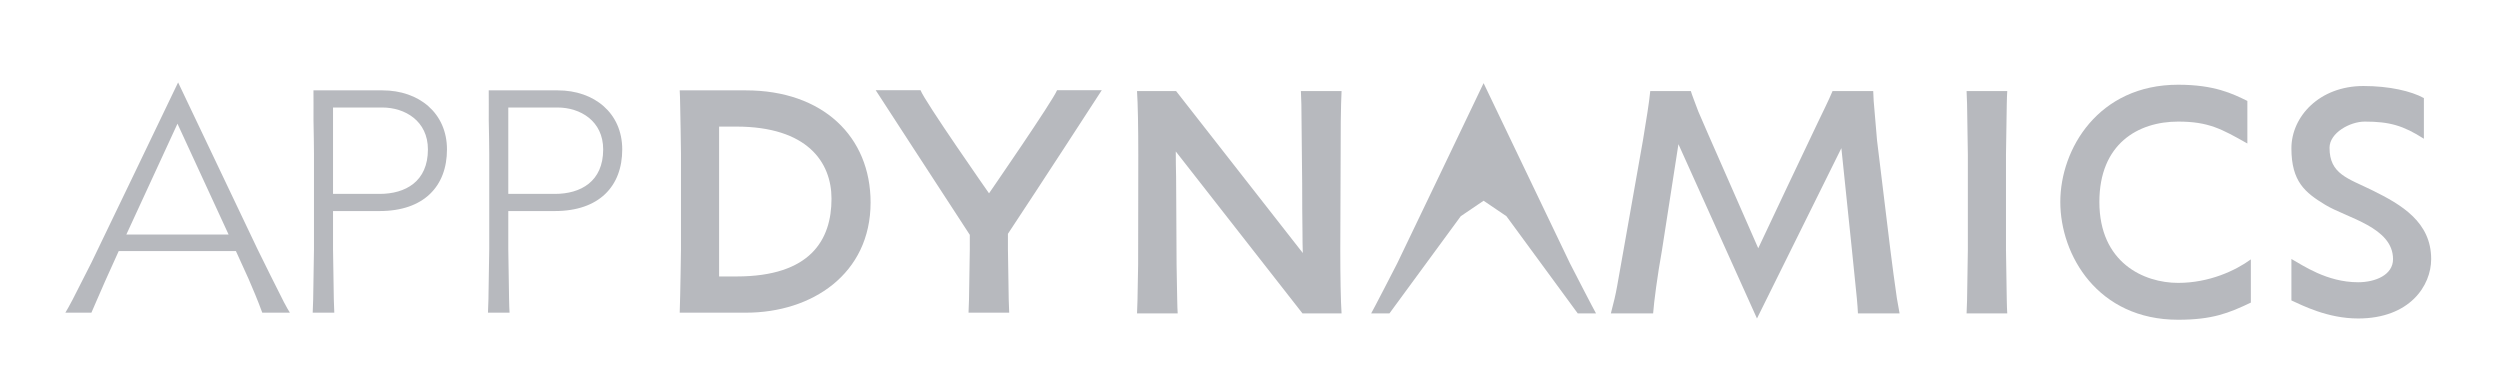 <svg width="256" height="40" viewBox="0 0 256 40" fill="none" xmlns="http://www.w3.org/2000/svg">
<path d="M24.157 25.709H12.157L10.791 28.733C10.639 29.08 9.95 30.658 9.832 30.929C9.712 31.2 9.555 31.563 9.36 32.018H6.693C6.866 31.736 7.111 31.297 7.425 30.701C7.739 30.105 9.056 27.492 9.36 26.895C9.663 26.299 18.238 8.44 18.238 8.44L26.369 25.514C26.585 25.969 28.786 30.398 29.068 30.929C29.349 31.46 29.555 31.822 29.686 32.018H26.856C26.617 31.367 26.379 30.755 26.141 30.18C25.902 29.606 25.674 29.07 25.458 28.57L24.157 25.709ZM12.937 24.018H23.409L18.173 12.668L12.937 24.018Z" fill="#B7B9BE"/>
<path d="M160.765 26.969C161.069 27.566 163.259 31.81 163.432 32.092H161.56L154.258 22.139L151.92 20.555L149.581 22.139L142.279 32.092H140.407C140.58 31.81 142.77 27.566 143.074 26.969C143.377 26.373 151.92 8.514 151.92 8.514L160.765 26.969Z" fill="#B7B9BE"/>
<path d="M32.151 15.757C32.151 15.302 32.145 14.771 32.134 14.164C32.123 13.557 32.112 12.944 32.102 12.326C32.091 11.708 32.12 9.579 32.099 9.253H39.164C42.912 9.253 45.77 11.583 45.77 15.302C45.77 19.07 43.406 21.611 38.875 21.611H34.102V25.513C34.102 25.904 34.172 30.094 34.183 30.668C34.194 31.242 34.21 31.693 34.232 32.018H32.02C32.042 31.693 32.058 31.242 32.069 30.668C32.08 30.094 32.151 25.904 32.151 25.513V15.757ZM43.819 15.302C43.819 12.383 41.469 11.009 39.148 11.009H34.102V19.855H38.875C41.507 19.855 43.819 18.599 43.819 15.302Z" fill="#B7B9BE"/>
<path d="M50.098 15.757C50.098 15.302 50.092 14.771 50.082 14.164C50.07 13.557 50.06 12.944 50.049 12.326C50.038 11.708 50.068 9.579 50.046 9.253H57.112C60.859 9.253 63.717 11.583 63.717 15.302C63.717 19.07 61.353 21.611 56.823 21.611H52.049V25.513C52.049 25.904 52.119 30.094 52.13 30.668C52.141 31.242 52.157 31.693 52.179 32.018H49.968C49.989 31.693 50.005 31.242 50.016 30.668C50.028 30.094 50.098 25.904 50.098 25.513V15.757ZM61.766 15.302C61.766 12.383 59.416 11.009 57.096 11.009H52.049V19.855H56.823C59.454 19.855 61.766 18.599 61.766 15.302Z" fill="#B7B9BE"/>
<path d="M89.148 20.733C89.148 28.074 83.118 32.018 76.399 32.018H69.602C69.623 31.563 69.639 30.967 69.65 30.23C69.661 29.492 69.732 26.403 69.732 25.513V15.757C69.732 14.781 69.661 11.53 69.65 10.814C69.639 10.098 69.623 9.579 69.602 9.253H76.367C84.277 9.253 89.148 14.005 89.148 20.733ZM85.146 20.349C85.146 16.63 82.691 12.963 75.39 12.963H73.636V28.309H75.423C82.998 28.309 85.146 24.561 85.146 20.349Z" fill="#B7B9BE"/>
<path d="M120.4 15.508C120.4 16.355 120.411 17.222 120.433 18.11C120.433 18.891 120.438 19.764 120.449 20.728C120.46 21.693 120.47 26.477 120.482 27.084C120.492 27.69 120.503 28.308 120.514 28.937C120.525 29.566 120.536 30.168 120.547 30.742C120.557 31.316 120.574 31.767 120.595 32.092H116.431C116.452 31.767 116.468 31.316 116.479 30.742C116.49 30.168 116.533 27.69 116.545 27.084C116.555 26.477 116.561 15.863 116.561 15.863C116.561 14.432 116.549 13.148 116.528 12.01C116.506 10.871 116.474 9.978 116.431 9.327H120.433L133.407 25.909C133.385 25.216 133.374 24.665 133.374 23.798C133.352 23.061 133.342 19.938 133.342 18.788C133.342 18.788 133.271 11.251 133.261 10.677C133.249 10.103 133.233 9.652 133.211 9.327H137.376C137.355 9.652 137.338 10.103 137.327 10.677C137.316 11.251 137.306 11.853 137.295 12.481C137.284 13.111 137.246 25.555 137.246 25.555C137.246 26.985 137.257 28.27 137.279 29.409C137.3 30.547 137.333 31.441 137.376 32.092H133.374L120.4 15.508Z" fill="#B7B9BE"/>
<path d="M179.914 32.612L171.872 14.764L170.191 25.587C169.952 26.932 169.752 28.2 169.589 29.393C169.427 30.585 169.324 31.485 169.28 32.092H164.953C165.265 30.893 165.43 30.233 165.604 29.246C165.777 28.26 165.994 27.04 166.254 25.587L168.238 14.368C168.411 13.305 168.563 12.363 168.693 11.538C168.823 10.715 168.921 9.978 168.986 9.327H173.144C173.23 9.652 173.581 10.535 173.909 11.421C174.08 11.884 179.914 25.075 180.044 25.422C180.196 25.053 185.751 13.364 186.123 12.588C186.526 11.743 187.274 10.241 187.653 9.327H191.818C191.818 9.522 191.834 9.863 191.866 10.352C191.899 10.839 192.186 14.216 192.208 14.368L193.574 25.587C193.617 25.999 194.143 29.973 194.241 30.547C194.338 31.122 194.43 31.637 194.517 32.092H190.254C190.232 31.637 190.195 31.122 190.141 30.547C190.087 29.973 189.68 25.999 189.637 25.587L188.556 15.171L179.914 32.612Z" fill="#B7B9BE"/>
<path d="M201.508 15.831C201.508 15.376 201.438 11.197 201.427 10.644C201.416 10.091 201.399 9.652 201.378 9.327H205.543C205.521 9.652 205.504 10.091 205.494 10.644C205.483 11.197 205.413 15.376 205.413 15.831V25.587C205.413 25.977 205.483 30.168 205.494 30.742C205.504 31.316 205.521 31.767 205.543 32.092H201.378C201.399 31.767 201.416 31.316 201.427 30.742C201.438 30.168 201.508 25.977 201.508 25.587V15.831Z" fill="#B7B9BE"/>
<path d="M112.82 9.238H108.242C107.845 10.281 101.276 19.798 101.276 19.798C101.276 19.798 94.661 10.343 94.264 9.238H89.671C89.801 9.433 96.257 19.387 99.308 24.049V25.513C99.308 25.904 99.237 30.094 99.226 30.668C99.215 31.242 99.199 31.693 99.177 32.018H103.342C103.32 31.693 103.304 31.242 103.293 30.668C103.282 30.094 103.212 25.904 103.212 25.513V23.941C106.275 19.323 112.464 9.796 112.82 9.238Z" fill="#B7B9BE"/>
<path d="M230.487 30.986C228.238 32.058 226.556 32.742 223.04 32.742C214.796 32.742 210.975 26.118 210.975 20.677C210.975 15.253 214.877 8.676 223.04 8.676C226.759 8.676 228.617 9.594 230.13 10.335V14.695C227.478 13.197 226.149 12.451 223.04 12.451C218.946 12.451 214.976 14.724 214.976 20.677C214.976 26.891 219.516 28.967 223.04 28.967C226.23 28.967 228.916 27.705 230.487 26.561V30.986Z" fill="#B7B9BE"/>
<path d="M242.963 19.506C245.927 20.97 248.952 22.74 248.952 26.531C248.952 29.251 246.758 32.612 241.471 32.612C238.327 32.612 235.747 31.261 234.64 30.765V26.52C235.788 27.151 238.251 28.902 241.471 28.902C243.244 28.902 245.047 28.152 245.047 26.537C245.047 23.269 240.34 22.33 238.099 20.97C236.051 19.727 234.64 18.606 234.64 15.186C234.64 11.937 237.507 8.807 242.015 8.807C244.668 8.807 246.909 9.329 248.206 10.043V14.207C246.093 12.86 244.709 12.451 242.145 12.451C240.64 12.451 238.544 13.605 238.544 15.129C238.544 17.846 240.431 18.255 242.963 19.506Z" fill="#B7B9BE"/>
</svg>
